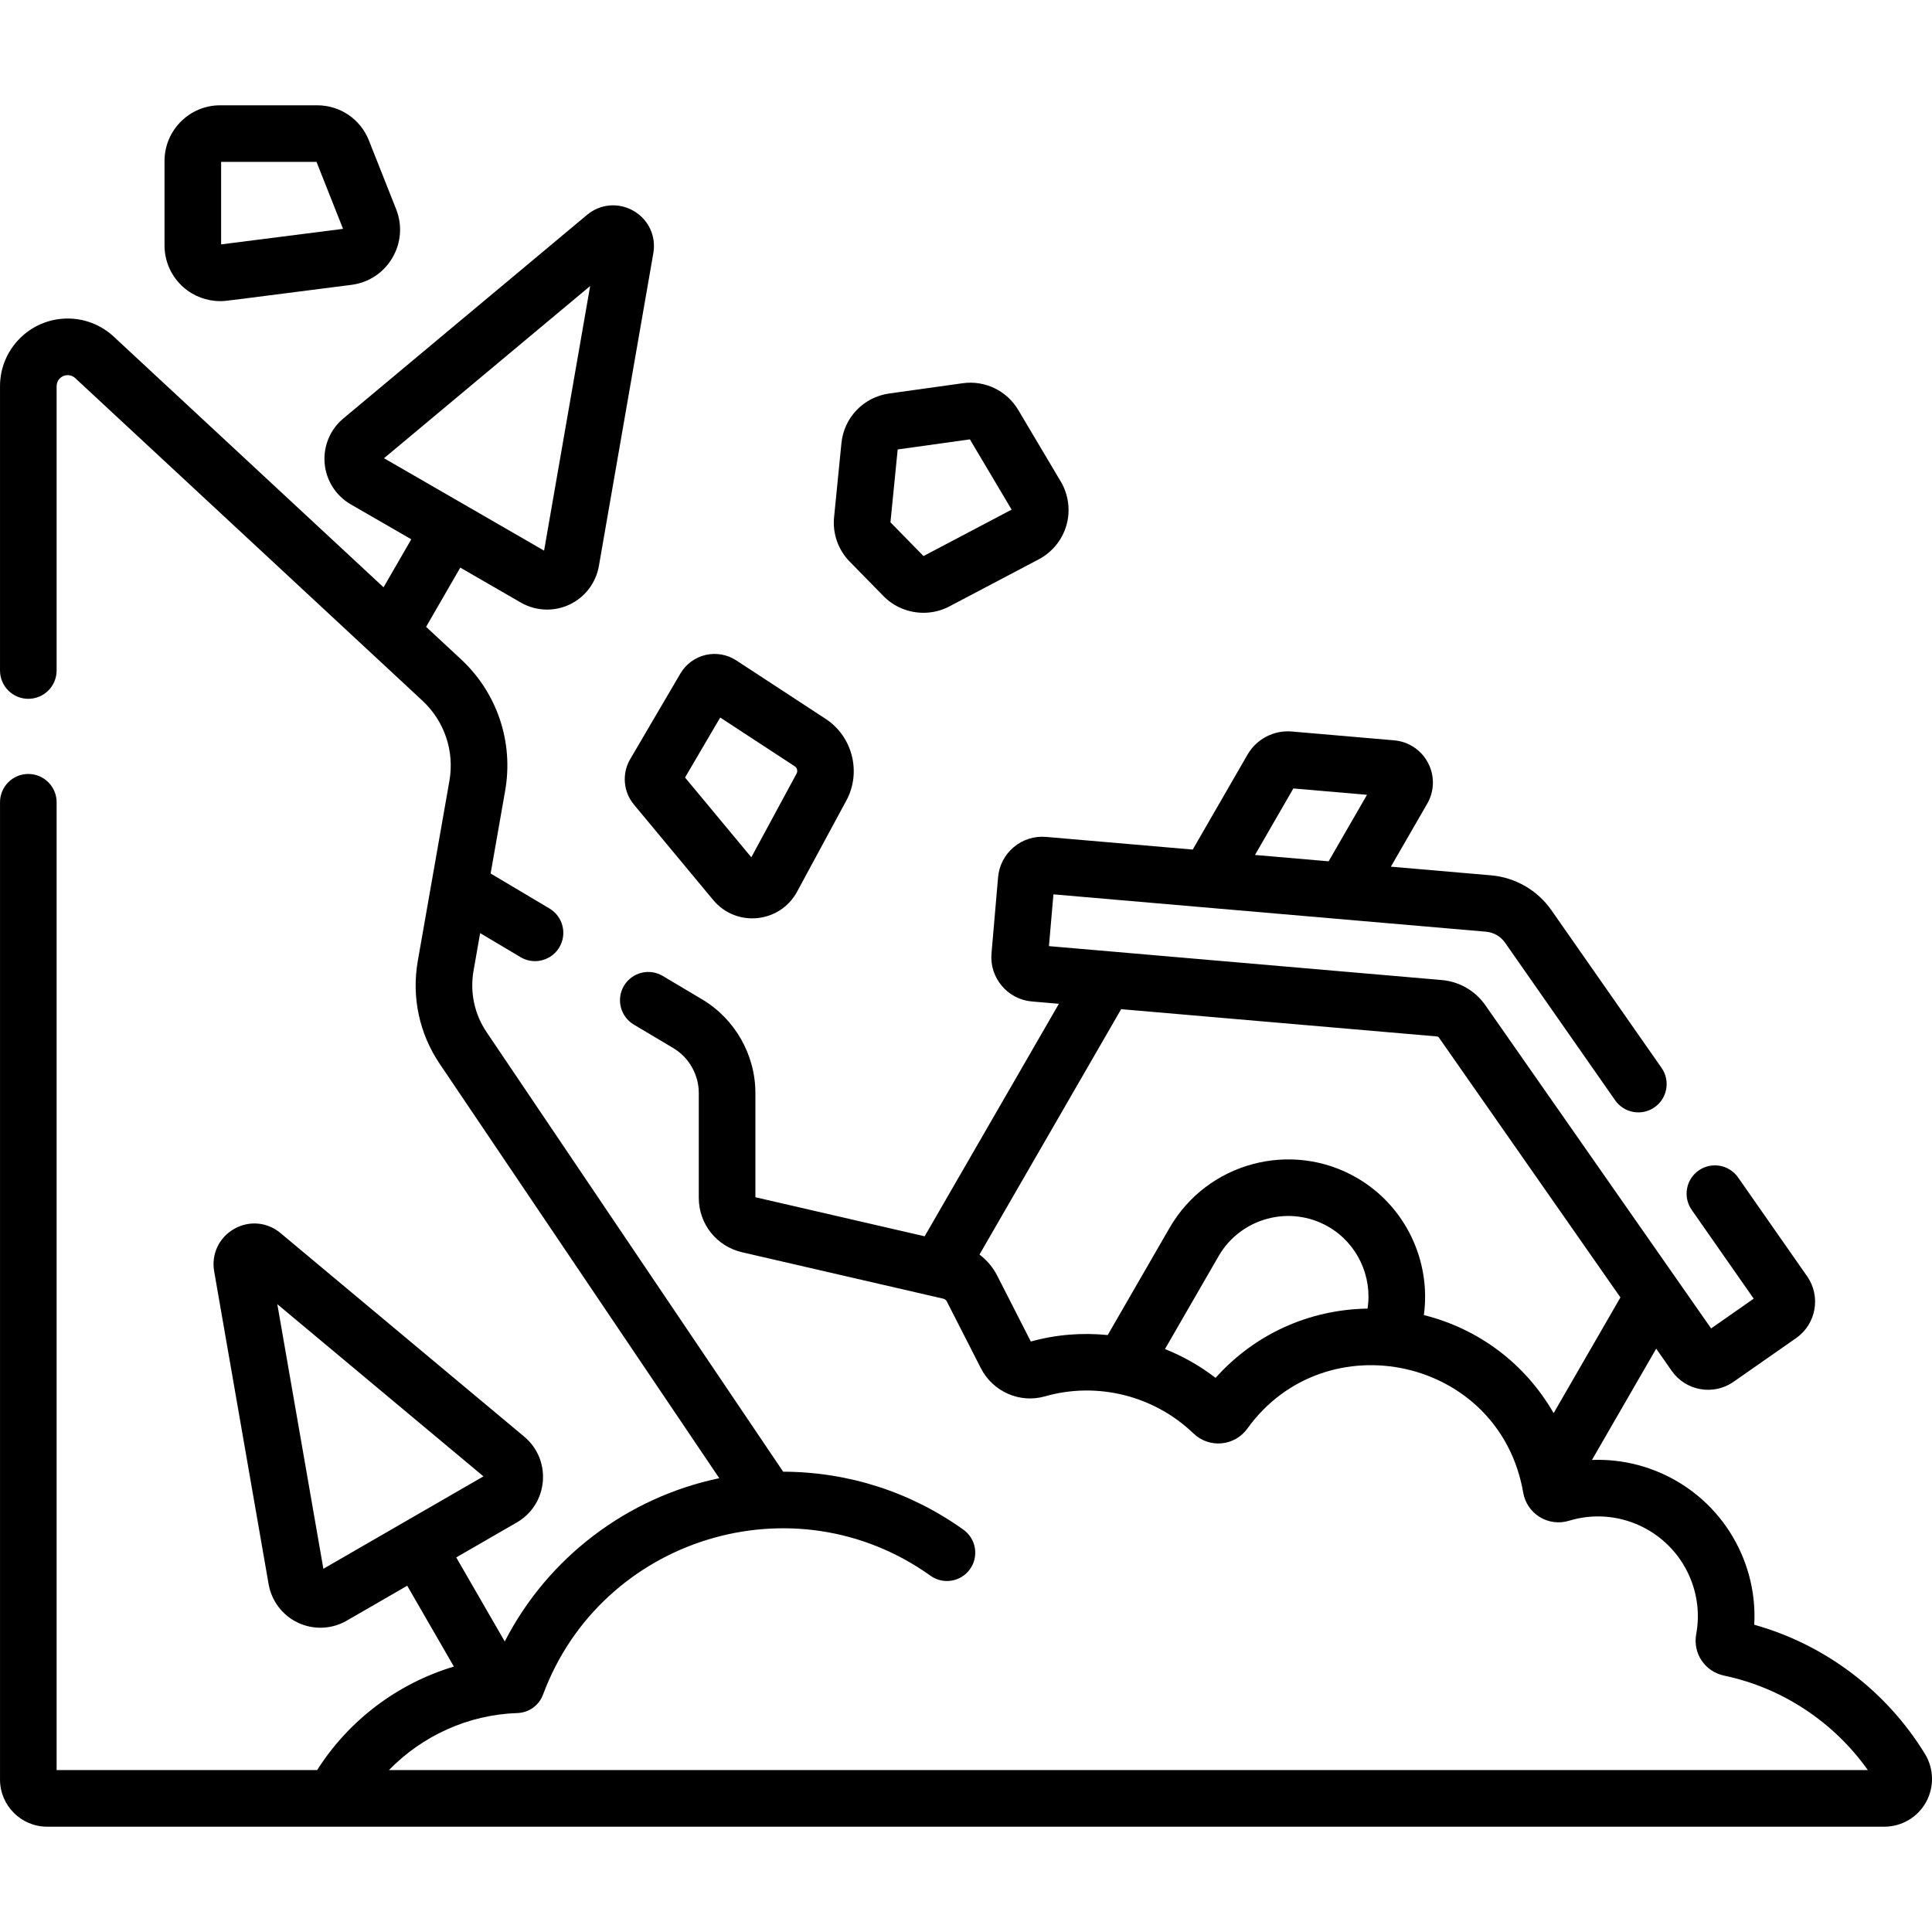 <svg id="Capa_1" enable-background="new 0 0 512 512" height="512" viewBox="0 0 512 512" width="512" xmlns="http://www.w3.org/2000/svg"><g><path d="m510.139 464.824c-10.217-16.734-26.519-29.013-45.248-34.251.363-6.503-.82-12.995-3.496-19.032-7.012-15.834-22.904-25.288-39.509-24.64l17.025-29.491 4.109 5.882c3.708 5.308 11.054 6.626 16.379 2.906l16.599-11.594c5.317-3.714 6.62-11.061 2.906-16.379l-18.29-26.184c-2.372-3.396-7.047-4.225-10.444-1.854-3.396 2.372-4.226 7.047-1.854 10.444l16.436 23.53-11.29 7.886-59.825-85.646c-2.683-3.842-6.9-6.277-11.57-6.681l-104.085-8.986 1.185-13.72 114.641 9.898c2.038.176 3.879 1.239 5.051 2.917l29.17 41.761c2.373 3.396 7.048 4.225 10.444 1.854 3.396-2.372 4.226-7.047 1.854-10.444l-29.17-41.76c-3.725-5.334-9.579-8.714-16.06-9.272l-26.502-2.288 9.618-16.665c1.935-3.334 2.03-7.37.255-10.794-1.778-3.43-5.135-5.681-8.998-6.023l-27.141-2.34c-4.736-.409-9.331 1.987-11.71 6.104l-14.534 25.185-38.854-3.355c-3.128-.269-6.178.694-8.583 2.717-2.404 2.023-3.878 4.86-4.148 7.99l-1.742 20.173c-.557 6.461 4.246 12.172 10.708 12.73l7.15.617-35.571 61.614-44.858-10.352v-27.615c0-10.128-5.406-19.637-14.109-24.815l-10.439-6.213c-3.561-2.119-8.162-.95-10.281 2.609-2.119 3.56-.951 8.162 2.609 10.281l10.439 6.213c4.182 2.489 6.78 7.059 6.78 11.926v27.765c0 6.938 4.721 12.873 11.482 14.433l53.316 12.304c.402.093.74.357.928.725l9.022 17.684c3.181 6.236 10.321 9.378 16.973 7.477 13.873-3.968 28.964-.2 39.382 9.836 1.979 1.906 4.683 2.855 7.421 2.612 2.741-.247 5.236-1.67 6.845-3.905 20.743-28.801 66.91-18.924 73.115 16.984.463 2.676 2.055 5.026 4.367 6.449 2.321 1.428 5.149 1.789 7.761.99 12.761-3.901 26.464 2.373 31.879 14.599 2.164 4.881 2.798 10.223 1.835 15.448-.94 5.096 2.316 9.926 7.414 10.995 15.347 3.217 29.009 12.249 38.071 25.033h-391.928c8.876-9.123 21.061-14.693 34.054-15.118 3.044-.1 5.726-2.031 6.786-4.887 15.413-41.53 66.46-57.405 102.679-31.503 3.369 2.408 8.053 1.632 10.464-1.738 2.409-3.369 1.631-8.054-1.738-10.464-13.998-10.011-30.512-15.32-47.77-15.369l-78.585-116.474c-3.237-4.792-4.468-10.576-3.468-16.285l1.751-9.973 10.707 6.371c1.202.715 2.523 1.056 3.828 1.056 2.558 0 5.05-1.309 6.453-3.666 2.118-3.56.949-8.162-2.61-10.28l-15.601-9.283 3.854-21.949c2.256-12.891-2.122-25.911-11.713-34.828l-9.243-8.587 9.063-15.695 16.037 9.259c2.147 1.24 4.554 1.865 6.966 1.865 2.011 0 4.027-.435 5.9-1.311 4.119-1.926 7.043-5.751 7.822-10.23l14.432-82.912c.786-4.517-1.272-8.918-5.243-11.21-3.972-2.293-8.811-1.876-12.33 1.065l-64.587 53.954c-3.489 2.915-5.339 7.36-4.948 11.889.391 4.53 2.976 8.591 6.913 10.865l16.047 9.265-7.346 12.721-71.51-66.435c-3.331-3.09-7.664-4.792-12.2-4.792-9.889 0-17.933 8.044-17.933 17.93v75.352c0 4.142 3.358 7.5 7.5 7.5s7.5-3.358 7.5-7.5v-75.352c0-1.616 1.314-2.93 2.93-2.93.741 0 1.451.28 1.995.785l92.02 85.49c5.854 5.442 8.527 13.388 7.151 21.25l-8.381 47.724c-1.675 9.559.389 19.245 5.81 27.27l74.089 109.81c-24.323 5.067-45.421 20.981-56.853 43.265l-12.855-22.273 16.039-9.26c8.377-4.837 9.388-16.554 1.966-22.754l-64.588-53.954c-3.519-2.94-8.358-3.358-12.33-1.065-3.971 2.293-6.029 6.693-5.242 11.211l14.431 82.911c.78 4.48 3.704 8.304 7.822 10.23 4.109 1.922 8.919 1.725 12.866-.555l16.044-9.263 12.365 21.424c-14.839 4.448-27.812 14.15-36.239 27.434h-69.04v-256.485c0-4.142-3.358-7.5-7.5-7.5s-7.5 3.358-7.5 7.5v258.996c0 6.886 5.602 12.488 12.488 12.488h486.884c4.561 0 8.78-2.47 11.01-6.444 2.241-3.996 2.148-8.911-.243-12.828zm-167.387-255.875 19.518 1.683-10.171 17.623-19.515-1.685zm-20.611 156.202c-4.123-3.186-8.648-5.735-13.411-7.637l14.211-24.622c5.87-10.167 18.922-13.665 29.092-7.797 7.72 4.461 11.687 13.208 10.389 21.697-15.532.245-29.958 6.805-40.281 18.359zm55.198-16.642c1.947-14.292-4.828-28.904-17.805-36.403-17.337-10.002-39.58-4.042-49.584 13.287l-16.397 28.411c-6.757-.679-13.665-.15-20.377 1.716l-8.9-17.446c-1.139-2.233-2.758-4.133-4.701-5.606l37.541-65.026 83.662 7.223c.227.02.432.138.563.325l48.088 68.844-17.7 30.66c-7.534-13.086-19.808-22.335-34.39-25.985zm-220.945-272.709-12.206 70.125-42.42-24.492zm-70.697 339.944-12.206-70.125 54.627 45.633z"/><path d="m234.14 157.98c2.833 2.892 6.694 4.415 10.592 4.415 2.341 0 4.696-.55 6.847-1.683l23.714-12.492c3.566-1.878 6.24-5.181 7.334-9.061 1.094-3.879.541-8.092-1.518-11.557l-11.26-18.953c-3.048-5.13-8.837-7.916-14.744-7.086l-19.459 2.716c-6.777.946-11.982 6.362-12.659 13.172l-1.946 19.59c-.435 4.365 1.077 8.667 4.147 11.801zm3.756-38.871 19.134-2.671 11.062 18.62-23.355 12.303-8.759-8.942z"/><path d="m48.602 76.12c2.709 2.385 6.182 3.681 9.749 3.681 1.748 0 .819-.005 34.778-4.311 4.553-.577 8.503-3.179 10.837-7.131s2.703-8.666 1.012-12.932l-7.212-18.205c-2.243-5.659-7.626-9.316-13.713-9.316h-25.703c-8.133 0-14.749 6.617-14.749 14.75v22.396c0 4.234 1.823 8.269 5.001 11.068zm9.999-33.215h25.281l7.03 17.746-32.312 4.115v-21.861z"/><path d="m167.982 213.205 21.02 25.301c6.129 7.378 17.718 6.153 22.236-2.205l13.058-24.158c4.04-7.474 1.636-16.972-5.475-21.625l-23.708-15.51c-2.392-1.564-5.361-2.088-8.142-1.434-2.782.653-5.207 2.442-6.653 4.908l-13.317 22.711c-2.227 3.798-1.832 8.625.981 12.012zm22.881-23.052 19.745 12.918c.638.417.854 1.269.492 1.939l-11.992 22.186-17.567-21.145z"/></g></svg>